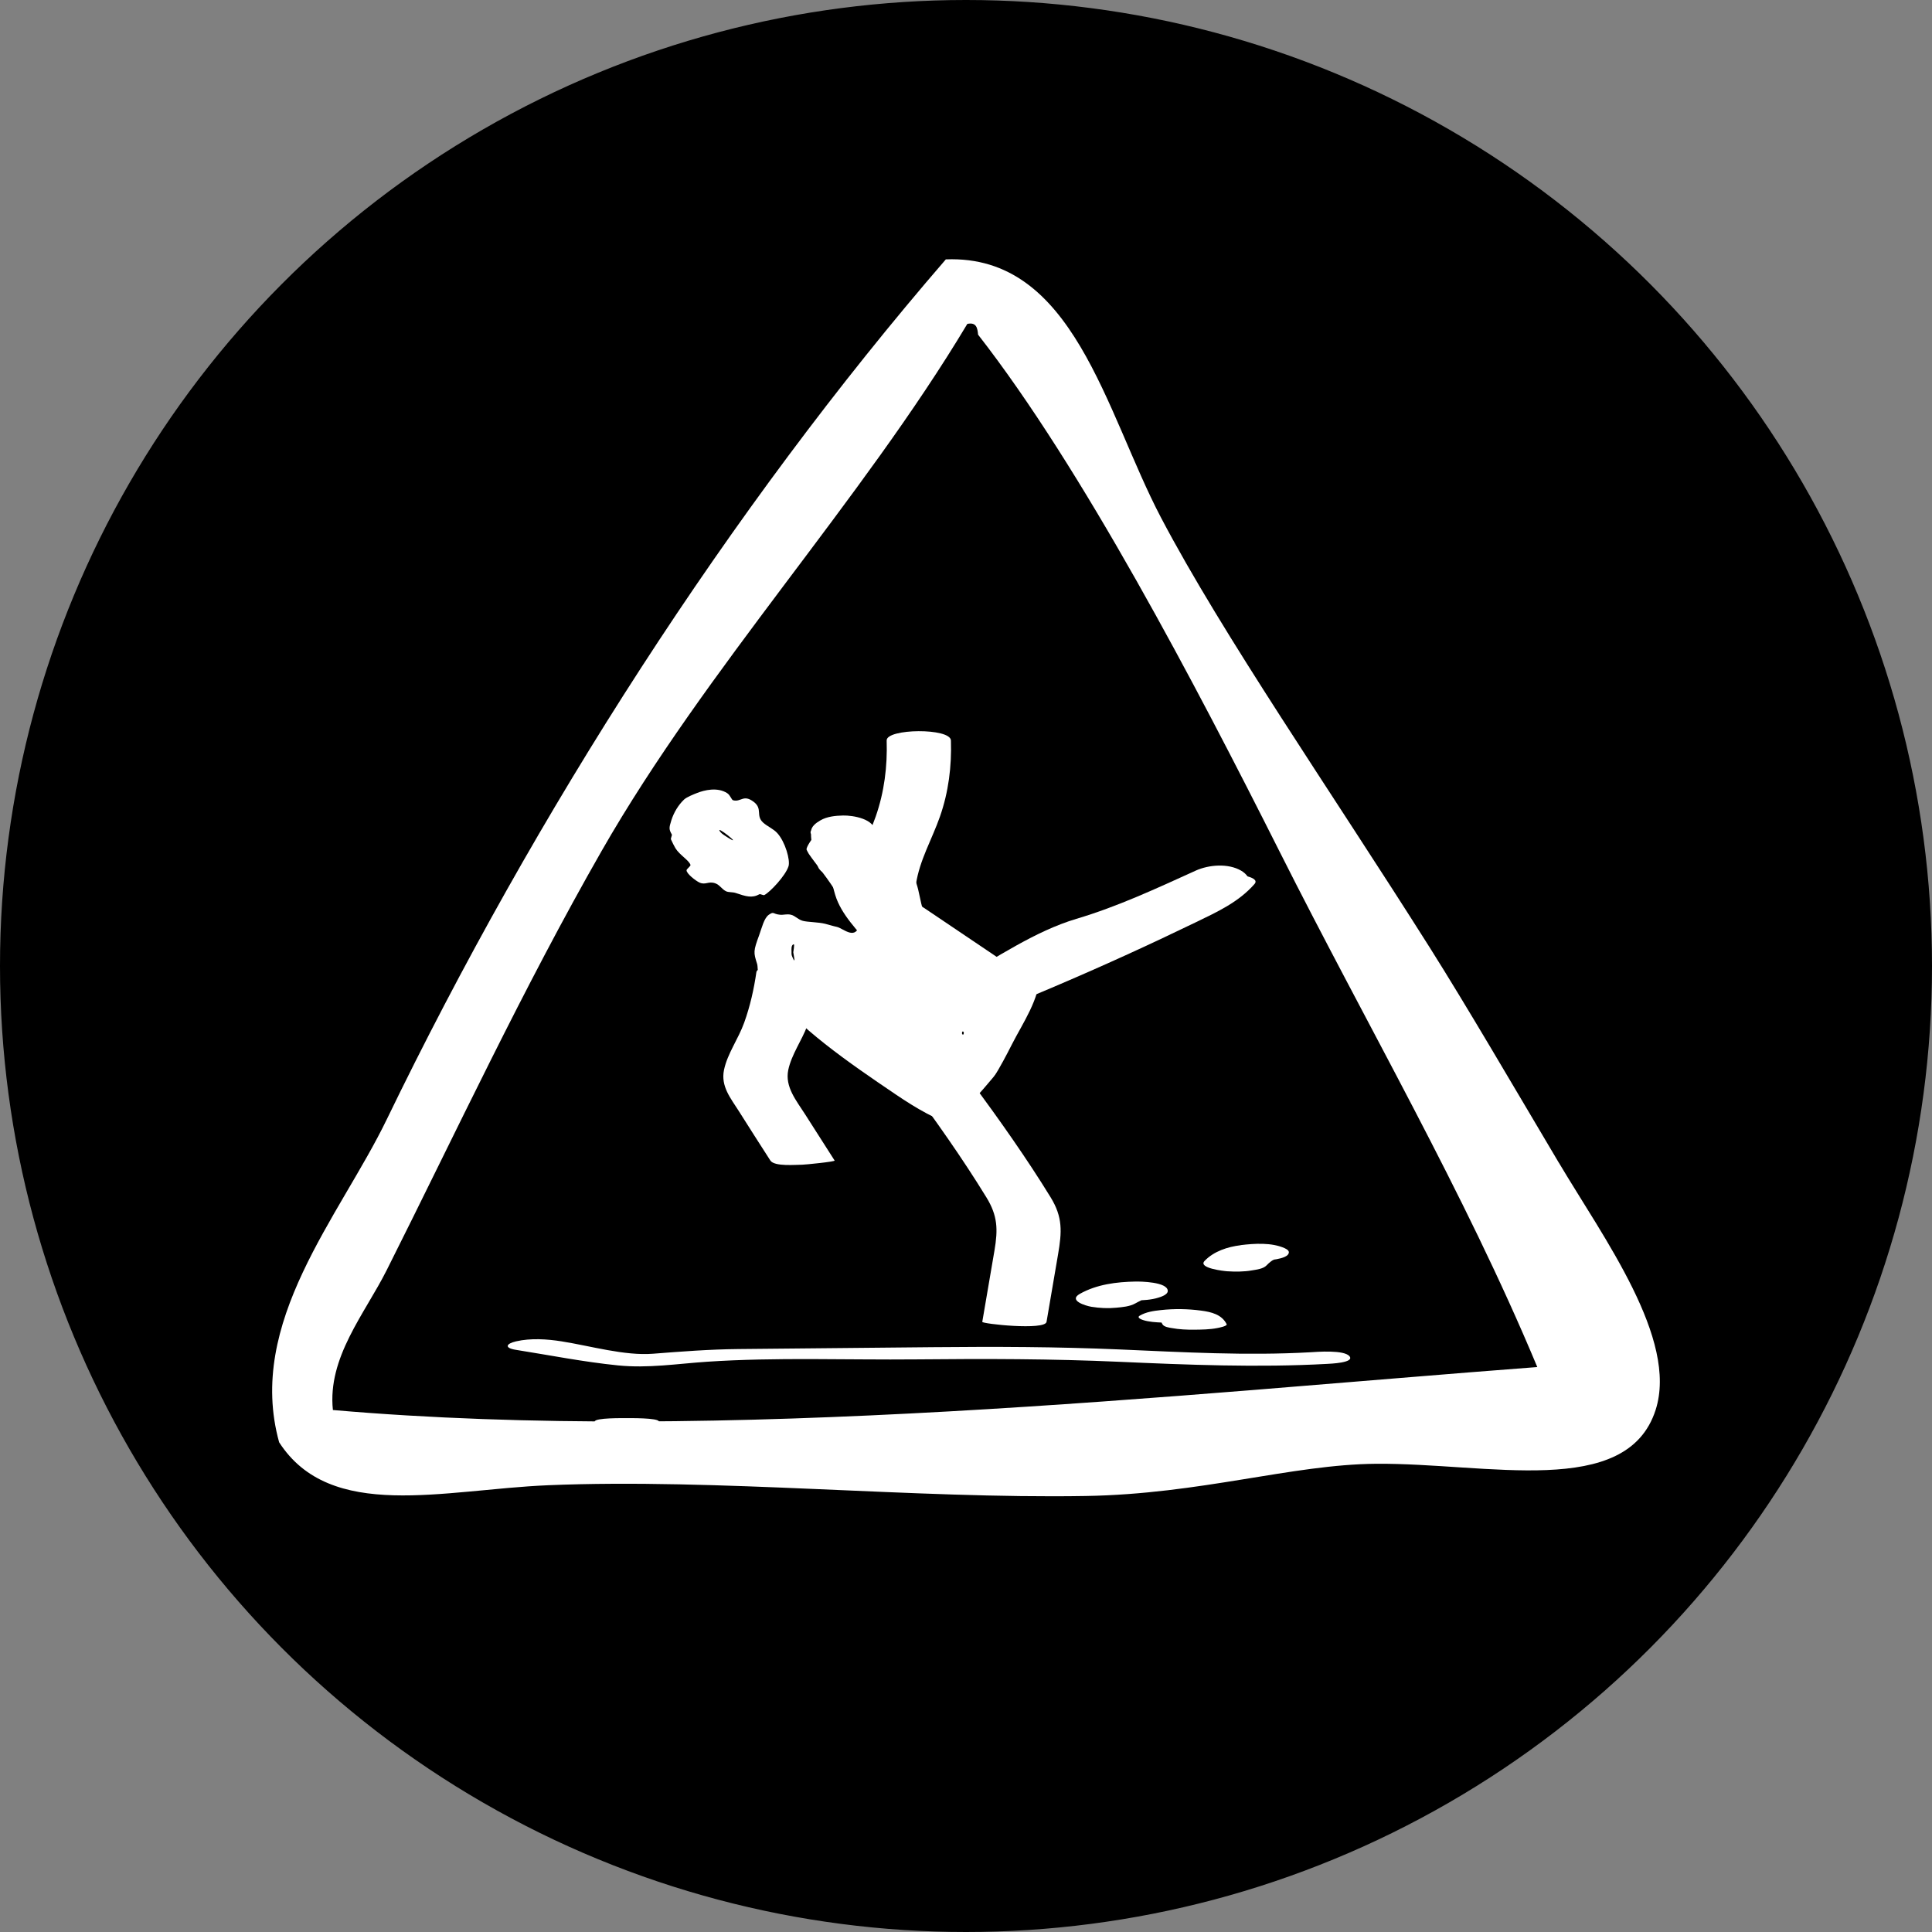 <?xml version="1.0" encoding="UTF-8"?>
<svg xmlns="http://www.w3.org/2000/svg" version="1.1" viewBox="0 0 451 451">
  <rect x="0" y="0" width="451" height="451" fill="#808080" stroke="none"/>
  <defs>
    <style>
      .cls-1 {
        fill-rule: evenodd;
      }

      .cls-1, .cls-2, .cls-3 {
        stroke-width: 0px;
      }

      .cls-1, .cls-3 {
        fill: #fff;
      }

      .cls-4 {
        stroke: #000;
        stroke-miterlimit: 10;
      }

      .cls-4, .cls-2 {
        fill: #000;
      }
    </style>
  </defs>
  <g id="Layer_3" data-name="Layer 3">
    <circle class="cls-4" cx="225.5" cy="225.5" r="225"/>
  </g>
  <g id="Layer_4" data-name="Layer 4">
    <g>
      <g id="warning">
        <path class="cls-3" d="M363.88,271.41c-11.01-18.55-21.42-36.42-30.12-50.21-23.32-36.91-48.37-73.01-62.76-100.41-12.99-24.74-20.36-61.43-50.21-60.24-50.45,58.34-95.78,129.03-130.53,200.81-10.96,22.63-32.86,47.31-25.1,75.32,11.98,18.59,38.27,11.07,62.76,10.03,39.4-1.65,85.58,3.19,125.51,2.51,26.93-.45,48.14-7.36,67.78-7.52,26.03-.22,58.54,8.31,65.27-12.56,5.32-16.53-12.13-40.1-22.59-57.73ZM77.71,329.14c-1.29-12.28,7.44-22.45,12.55-32.62,16.22-32.28,31.73-65.62,50.2-97.91,24.51-42.82,60.52-81.51,85.35-123,2.13-.45,2.37.98,2.51,2.51,24.3,31.13,50.73,81.61,70.29,120.49,20.45,40.69,43.21,79.63,60.25,120.51-83.29,6.31-189.62,17.98-281.15,10.03Z"/>
      </g>
      <path class="cls-3" d="M146.32,332.67c.7,0,7.5.12,7.5-.81s-7.25-.81-7.5-.81c-.7,0-7.5-.12-7.5.81s7.25.81,7.5.81h0Z"/>
      <path class="cls-3" d="M120.48,315.11c7.89,1.25,15.8,2.82,23.74,3.62,7.09.72,13.8-.38,20.83-.85,16.17-1.08,32.65-.39,48.86-.55s31.53-.14,47.32.56,32.39,1.39,48.59.49c.67-.04,6.32-.24,5.24-1.73-1.17-1.62-7.7-1.07-9.23-.98-14.84.83-29.67-.02-44.5-.66-14.52-.63-28.99-.67-43.52-.53-15.19.15-30.37.29-45.56.44-6.67.07-13.18.57-19.81,1.09s-14.58-1.82-21.36-2.89c-3.41-.54-7.21-.78-10.61,0-2.27.52-2.9,1.53,0,1.99h0Z"/>
      <path class="cls-3" d="M289.62,290.68c-3.04.37-6.25,1.4-8.42,3.66-1.64,1.71,4.63,2.38,5.24,2.42,1.91.12,3.89.13,5.78-.2,1.09-.19,2.65-.34,3.45-1.18.29-.3.59-.59.93-.85.17-.13.34-.25.51-.37-.26.17-.29.19-.08.07.14-.08.28-.14.42-.21.48-.19.38-.17-.29.06.2-.06.4-.12.61-.16-1.01.19-1.2.24-.58.15.78-.09,2.84-.43,3.45-1.18s-.1-1.22-.76-1.52c-3.04-1.36-7.05-1.1-10.26-.71h0Z"/>
      <path class="cls-3" d="M265.1,299.16c-4.45.08-9.07.65-13.02,2.87-2.77,1.56,1.36,2.8,2.69,3.02,1.9.31,3.87.41,5.78.22,1.47-.14,3.17-.27,4.48-1.01.4-.23.8-.43,1.22-.63.76-.37-.15-.03.32-.12.29-.05,1.41-.39.04-.04,1.35-.34-1.47.1-1.51.1,1.74-.03,3.62-.12,5.3-.65.53-.16,2.2-.67,2.2-1.56,0-2.15-6.48-2.22-7.5-2.2h0Z"/>
      <path class="cls-3" d="M280.52,307.84c.58-.35-.57.06-.68.08-9.78-1.13-13.04-1.17-9.77-.12.22.07.17.05-.13-.05.49.28.88.59,1.25,1.01l-.27-.35c.17.23.3.44.42.69.34.67,1.62.82,2.2.92,1.71.32,3.57.4,5.3.38s3.57-.04,5.3-.38c.27-.05,2.44-.45,2.2-.92-1.14-2.26-3.59-2.84-5.92-3.15-3.1-.42-6.31-.47-9.41-.13-1.69.18-3.48.43-4.96,1.31-.81.48.53.93.76,1.01,1.35.45,3.08.54,4.48.6,1.92.08,3.87.09,5.78-.13,1.12-.13,2.45-.19,3.45-.78h0Z"/>
      <g id="man07">
        <path class="cls-1" d="M178.43,208.93c1.27-.62,4.95-4.5,5.64-6.72.44-1.41-.76-5.67-2.61-7.72-.92-1.02-2.33-1.57-3.31-2.46-1.8-1.63-.06-3.2-2.18-4.83-2.45-1.88-2.98.11-4.84-.39-.36-.09-.65-1.18-1.35-1.64-2.32-1.53-5.47-.68-7.01-.08-.92.36-2.48.98-3.09,1.56-1.29,1.23-2.37,2.95-2.97,4.86-.57,1.82-.55,2.09.12,3.29.1.17-.3.91-.2,1.14.25.59.84,1.74,1.04,2.06.99,1.61,3.12,2.76,3.52,3.9.09.25-.91.96-.92,1.24-.05.79,2.17,2.49,3,2.87,1.43.67,2.09-.39,3.71.19,1.05.38,1.52,1.36,2.48,1.84.59.3,1.56.17,2.27.41,2.44.82,3.81,1.26,5.57.29.18-.1.9.31,1.13.2ZM169.83,195.47c-.48-.3-1.3-.79-1.65-1.23-1.72-2.2,5.84,3.87,1.65,1.23ZM283.13,262.4c0-1.51.33-1.46-.42-2.88-1.43-2.71-6.36-5.37-11.27-9.02-4.59-3.42-9.29-7.15-12.82-9.53-1.54-1.04-14.82-7.89-15.19-10.66.02.18,1.6-2.56,2.35-4.03.87-1.69,1.92-3.24,1.94-4.34.08-4.9-12.92-14.52-20.17-19.5-3.75-2.57-8-5.58-10.54-6.55-2.13-.82-4.35-1.85-6.3-2.76-4.86-2.27-9.85-4.83-13.82-3.86-.25.06-.39.7-.61.83-.18.1-.91-.32-1.14-.2-1.96,1.03-6.85,7.05-6.87,8.37,0,.12.46.93.52,1.03,1.56,2.29,3.6,4.62,6.01,8.32.69,1.06,1.56,2.01,2.28,2.98.12.16.04,1.21.21,1.44.58.8,1.23,1.36,1.76,1.95,1.09,1.21,2.05.7,1.45,2.36-1.09,3.01-3.76.32-5.15.02-.98-.21-1.58-.43-2.68-.71-1.66-.42-4.1-.39-5.26-.7-1.15-.31-1.78-1.2-2.79-1.43-1.01-.23-1.7.1-2.58,0-1.65-.16-1.34-.85-2.57.01-1.12.78-1.63,3.05-2.25,4.75-1.38,3.76-1.34,4.02-.49,6.7.19.6.07,1.63.32,2.16.6,1.3,1.93,2.78,2.8,4.01,5.99,8.43,18.15,16.83,29.36,24.4,4.43,2.99,10.26,6.52,12.7,6.24,1.13-.13,2.63-1.45,3.7-2.38,1.23-1.08,2.24-3.04,2.87-3,.56.03,2.79,2.08,4.55,3.38,5.31,3.95,10.53,7.54,14.47,10.76,5.38,4.4,9.37,8.61,13.75,10.87,2.51,1.3,6.56,2.38,8.97.89,2.61-1.61,4.46-6.41,3.47-8.98-.88-2.29-3.35-3.33-4.66-4.1-2.82-1.67-1.5-1.95.2-1.14,1.99.95,2.12,1.03,2.37,1.13,1.87.68,3.78,1.27,4.23,1.22.75-.08,5.65-2.02,7.29-5.49.26-.55-.01-1.79,0-2.58ZM184.98,223.43c-.27-.62-.21-.78-.21-1.44,0-.09-.15-1.45.51-1.55.26-.04-.11,1.7-.1,1.85.04.49.69,3.19-.2,1.14ZM224.83,241.51c-.37.05-.31-.69-.11-.72.37-.05.3.69.11.72ZM229.96,236.34c-.13-.16-.06-1.47.51-1.55.86-.13.17,2.37-.51,1.55ZM236.82,225.39c-.91.13.54-2.29,1.12-2.37.04,0,.31,2.16-1.12,2.37Z"/>
      </g>
      <path class="cls-2" d="M253.17,222.75c-10.78-7.27-21.56-14.53-32.35-21.8-5.03-3.39-10.44-6.49-14.69-10.86s-8.52-7.59-14.33-9.73c-7.26-2.67-10.39,8.92-3.19,11.57,5.49,2.02,8.52,6.68,12.93,10.21,4.68,3.75,9.88,6.91,14.85,10.26,10.24,6.9,20.49,13.81,30.73,20.71,6.42,4.33,12.43-6.06,6.06-10.36h0Z"/>
      <path class="cls-2" d="M192.38,189.71c7.44,8.33,17.7,12.7,27.64,17.28,5.43,2.5,10.95,4.87,16.29,7.55,2.53,1.27,10.07,4.66,10.09,8.29l2.97-5.18c-2.63,1.47-5.03-4.05-5.26-5.61-1.13-7.61-12.7-4.38-11.57,3.19,1.46,9.79,13.56,18,22.89,12.78,1.83-1.02,2.98-3.1,2.97-5.18-.06-12.03-14.5-18-23.57-22.17-11.53-5.3-25.3-9.72-33.96-19.43-5.15-5.77-13.61,2.74-8.49,8.49h0Z"/>
      <path class="cls-2" d="M229.39,272.07c7.21-7.39,13.85-15.28,19.93-23.63,5.63-7.74,11.85-15.83,12.94-25.59.86-7.66-11.15-7.6-12,0-.41,3.68-2.82,6.94-4.76,9.97-2.4,3.75-4.94,7.42-7.59,10.99-5.18,6.99-10.93,13.53-17,19.76-5.39,5.53,3.08,14.03,8.49,8.49h0Z"/>
      <path class="cls-2" d="M242.72,227.34c.08,5.72-4,11.52-6.52,16.49-2.66,5.25-5.48,10.35-9.5,14.69-5.24,5.66,3.23,14.17,8.49,8.49,5.13-5.55,8.8-11.95,12.15-18.68s7.48-13.35,7.38-20.99-12.1-7.74-12,0h0Z"/>
      <path class="cls-2" d="M234.65,261.51c4.21,5.26,11.3,8.18,17.05,11.39,6.92,3.87,13.88,7.66,20.88,11.39,6.81,3.63,12.88-6.72,6.06-10.36-6.44-3.43-12.84-6.91-19.22-10.46-5.31-2.96-12.42-5.61-16.28-10.44-4.83-6.03-13.27,2.51-8.49,8.49h0Z"/>
      <path class="cls-2" d="M272.25,276.62c-3.53.15-7.14.48-10.16-1.63-2.28-1.59-3.94-4.26-5.71-6.37s-3.6-4.06-5.88-5.56c-1.17-.77-2.4-1.36-3.7-1.87-1.07-.42-4.01-2.07-3.5-.75-2.78-7.11-14.39-4.02-11.57,3.19,1.57,4.02,4.08,6.35,8.1,7.84,4.4,1.62,6.4,3.6,9.34,7.21,6.26,7.71,13.15,10.38,23.08,9.94,7.69-.34,7.73-12.34,0-12h0Z"/>
      <path class="cls-2" d="M237.74,259.26c5.72,2.68,11.47,4.55,17.66,5.76,3.34.65,5.57,1.11,7.97,3.59,2.08,2.14,3.81,4.1,6.53,5.5.87.45,2.38,1.49,3.39,1.56,1.4,1.3,1.87.8,1.41-1.48.88-1.91.62-2.58-.76-2.01l1.28.86c-.21-.88-.42-1.76-.64-2.64-.36-1.14-.82-2.27-1.39-3.32-2.62-4.86-7.4-7.96-12.06-10.63-6.72-3.83-12.77,6.53-6.06,10.36,2.92,1.67,6.62,3.46,7.94,6.78,1.58,3.98,1.95,7.56,6.27,9.57,6.44,3.01,17.5-.87,16.66-9.12-.41-3.99-3.19-6.88-6.6-8.73-1.77-.96-3.75-1.46-5.33-2.77s-2.8-3.28-4.46-4.66c-3.39-2.82-7.47-3.75-11.71-4.55-4.87-.92-9.57-2.3-14.06-4.41-6.95-3.26-13.05,7.08-6.06,10.36h0Z"/>
      <path class="cls-2" d="M250.95,245.24c2.63,1.79,5.42,3.19,8.57,3.76,3.64.66,7.34-.1,10.95.6,7.06,1.37,9.3,7.75,3.8,12.88l4.24-1.76-1.1.07c-7.67.47-7.73,12.48,0,12,11.38-.7,14.68-17.87,9.44-26.05-2.94-4.59-7.94-7.56-13.19-8.72-5.91-1.3-11.42.42-16.65-3.15-6.4-4.35-12.41,6.04-6.06,10.36h0Z"/>
      <path class="cls-2" d="M274.89,250.37c-1.66,1.97-3.26,4-4.56,6.22-.52.89-.98,1.82-1.42,2.75-.27.66-.55,1.32-.85,1.97-.4.81-.32.74.23-.23l8.81,3.59c-.63-4.58,6.92-8.86,8.66-12.79,1.86-4.2-.31-8.78-5.18-9.03-3.99-.2-6.69,1.66-9.83,3.84-3.4,2.35-6.93,3.65-10.98,4.34l7.6,5.79c-.01,1.6,2.29-1.77,2.86-2.37,1.32-1.41,2.68-2.78,4.06-4.13,4.01-3.96-.05-12.29-5.84-10.03-3.31,1.29-5.89,2.93-8.59,5.26-1.21,1.05-2.33,2.22-3.61,3.19-.86.65-3.63,1.7-2.95,2.03l2.76,3.59c.19,1.35.69-1.61.85-1.99.54-1.32,1.24-2.5,2.16-3.61,4.92-5.94-2.55-13.53-8.49-8.49-3.38,2.87-5.79,6.55-6.23,11-.21,2.18,1.34,4.03,2.97,5.18,4.58,3.23,14.06,4.9,18.14.17,2.12-2.46,2.49-5.79,1.06-8.7-1.59-3.24-4.56-3.92-7.48-5.45-6.83-3.58-12.91,6.77-6.06,10.36.82.47,1.67.87,2.56,1.2,2.95,1.48,3.97-.68,3.06-6.48-1.32-.94-3.73-.41-5.22-1.46l2.97,5.18c-.28,1.18-.07,1.01.64-.53.61-.74,1.31-1.4,2.07-1.98l-8.49-8.49c-4.24,5.12-11.32,18.1-1.62,21.66,3.96,1.45,8.5.18,12.01-1.9,3.79-2.24,6.58-6.58,10.68-8.18l-5.84-10.03c-4.07,4.01-10.37,8.85-10.43,14.99-.04,4.21,3.84,6.43,7.6,5.79,3.43-.59,6.61-1.63,9.75-3.15,1.89-.91,5.84-4.71,7.87-4.61l-5.18-9.03c-1.6,3.63-5.48,6-7.56,9.46-2.42,4.02-2.94,8-2.31,12.57.58,4.21,5.76,4.99,8.81,3.59,4.69-2.15,5.84-8.81,9.02-12.59,4.95-5.87-3.5-14.4-8.49-8.49h0Z"/>
      <path class="cls-3" d="M213.81,206.45c.85-5.68,3.75-10.51,5.62-15.86,2-5.73,2.74-11.68,2.55-17.73-.09-2.99-15.09-2.81-15,0,.19,6.04-.55,12-2.55,17.73-1.87,5.36-4.77,10.18-5.62,15.86-.34,2.26,14.49,3.41,15,0h0Z"/>
      <path class="cls-3" d="M198.27,204.65c1.01,1.98,1.27,4.07,1.77,6.21.52,2.24,1.36,4.33,2.45,6.36.98,1.82,5.79,1.47,7.5,1.47.51,0,7.99-.57,7.5-1.47-1.09-2.02-1.92-4.12-2.45-6.36s-.76-4.23-1.77-6.21c-.93-1.82-5.83-1.47-7.5-1.47-.51,0-7.98.53-7.5,1.47h0Z"/>
      <path class="cls-3" d="M176.58,226.86c-.58,4.04-1.47,7.99-2.85,11.84s-3.92,7.23-4.72,11.06,1.57,6.62,3.44,9.58c2.44,3.86,4.9,7.72,7.38,11.57.94,1.46,6.02.97,7.5.97.57,0,7.68-.7,7.5-.97-2.31-3.59-4.6-7.19-6.89-10.79-2-3.15-4.76-6.39-3.93-10.36.75-3.56,3.13-6.85,4.42-10.25,1.55-4.1,2.54-8.32,3.16-12.65.11-.74-14.7-2.08-15,0h0Z"/>
      <path class="cls-3" d="M212.02,252.89c6.36,8.64,12.62,17.45,18.23,26.6,2.65,4.31,2.73,7.48,1.9,12.4-.94,5.56-1.9,11.12-2.85,16.68-.08.46,14.65,2.05,15,0,.9-5.25,1.79-10.5,2.69-15.75s1.12-8.68-1.74-13.33c-5.62-9.15-11.87-17.96-18.23-26.6-1.02-1.39-5.99-.87-7.5-.87-.64,0-7.55.8-7.5.87h0Z"/>
      <path class="cls-3" d="M189.41,194.71c4,4.07,4.01,9.03,5.55,14.16,1.4,4.68,5.35,8.42,8.35,12.12,1.53,1.89,7.12,1.32,9.23,1.18.81-.05,6.51-.51,5.24-2.08-3.72-4.59-7.24-8.34-8.44-14.26-.92-4.53-2.15-8.65-5.45-12.02-1.81-1.85-6.91-1.33-9.23-1.18-.7.05-6.63.66-5.24,2.08h0Z"/>
      <path class="cls-3" d="M205.47,200.36c-.82-1.98-1.15-3.89-1.17-6.08-.02-3.14-5.21-3.96-7.5-3.91-1.77.04-3.75.23-5.3,1.14-1.02.6-2.21,1.43-2.2,2.76.02,2.8.64,5.57,1.7,8.16.49,1.2,2.36,2,3.45,2.34,1.75.55,3.98.7,5.78.39,2.23-.38,6.51-1.72,5.24-4.81h0Z"/>
      <path class="cls-3" d="M278.38,205.36c-3.73,4.27-8.89,6.41-13.89,8.82-5.43,2.61-10.9,5.16-16.39,7.64-10.99,4.97-22.09,9.66-33.3,14.11-3.05,1.21,1.78,2.5,2.69,2.65,3.22.55,7.18.53,10.26-.7,11.79-4.69,23.48-9.64,35.03-14.9,5.49-2.5,10.94-5.06,16.37-7.69,4.96-2.4,10-4.7,13.69-8.92,1.55-1.77-4.57-2.33-5.24-2.39-2.2-.18-7.5-.62-9.23,1.36h0Z"/>
      <path class="cls-3" d="M279.12,203.24c-9.22,4.18-18.15,8.36-27.85,11.25s-18.77,9.17-27.68,14.16c-2.71,1.52-2.64,3.93,0,5.46,2.83,1.64,7.75,1.6,10.61,0,9.14-5.12,17.95-11,28.06-13.89,9.52-2.72,18.47-7.45,27.46-11.52,2.91-1.32,2.46-4.03,0-5.46-3.03-1.76-7.53-1.39-10.61,0h0Z"/>
    </g>
  </g>
</svg>